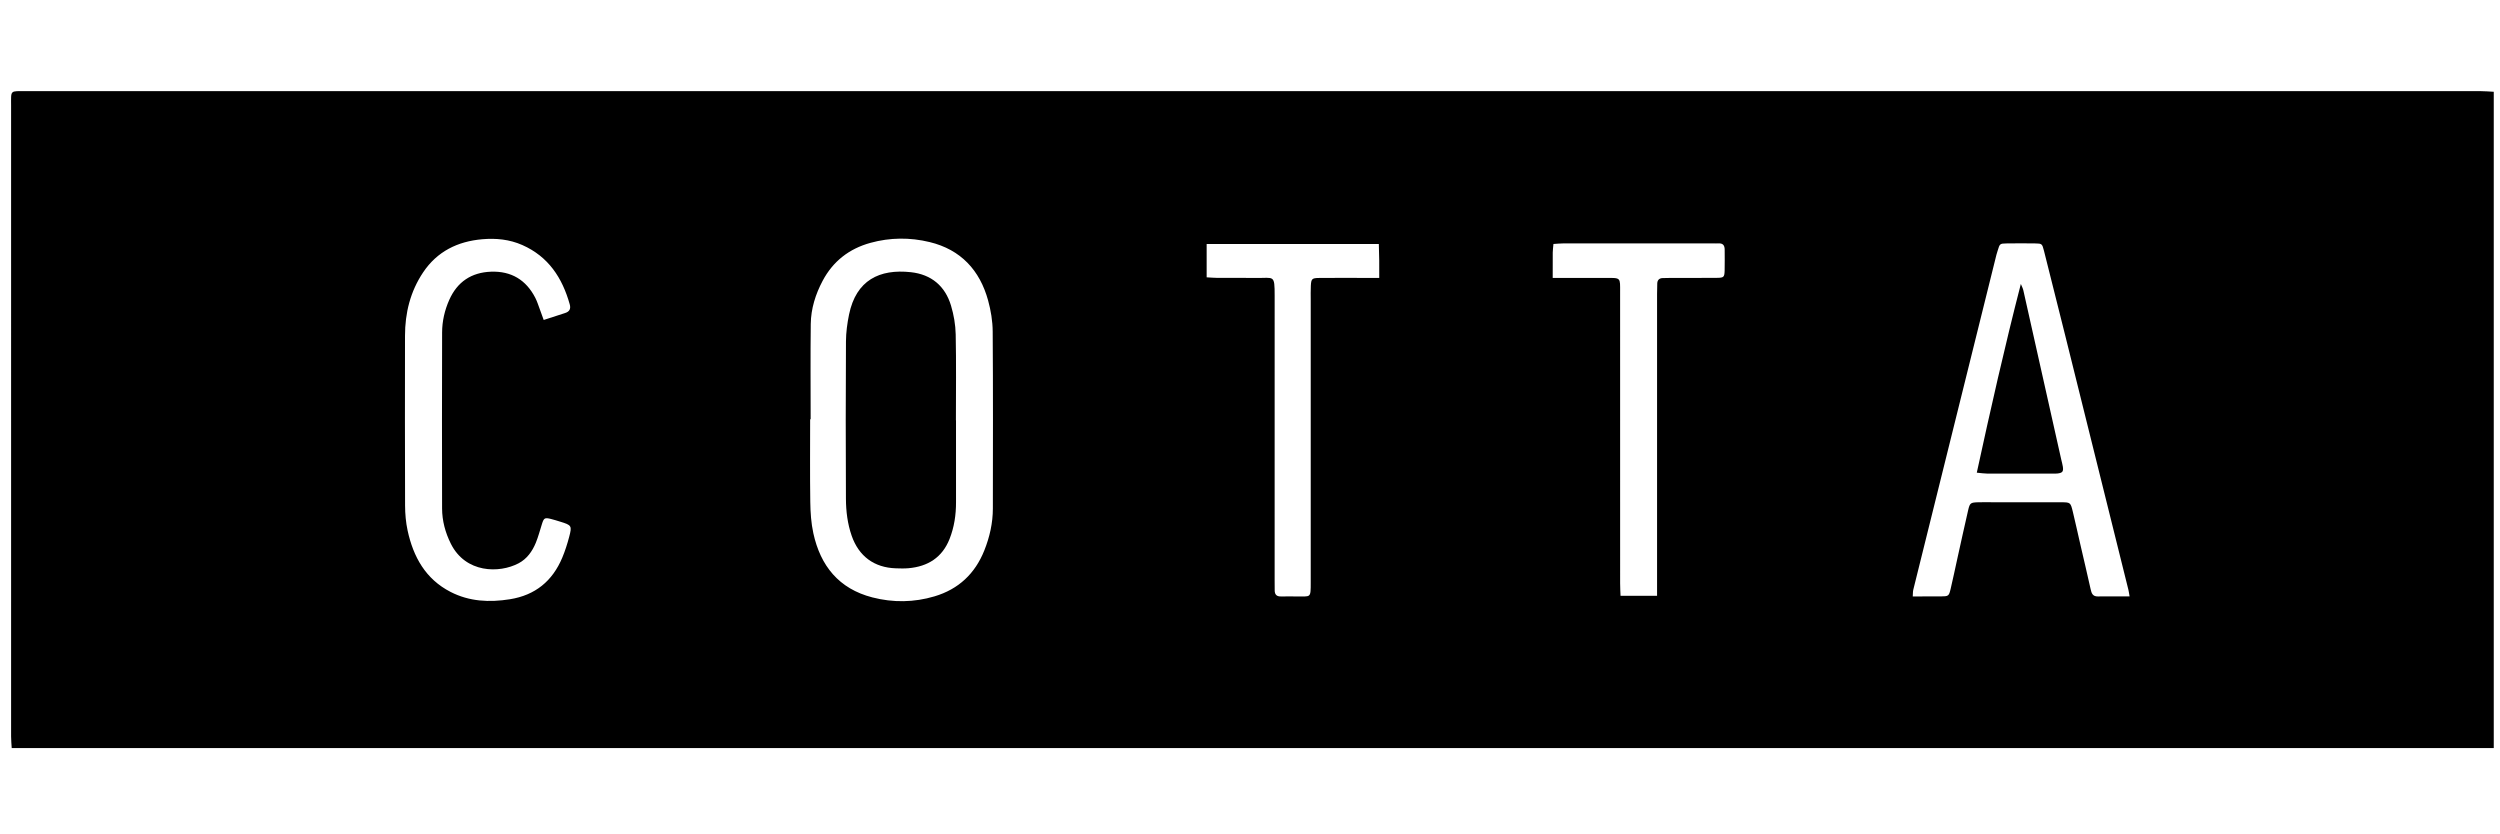 <?xml version="1.0" encoding="UTF-8"?>
<svg id="_Layer_2" data-name="Layer 2" xmlns="http://www.w3.org/2000/svg" viewBox="0 0 2997 1000">
  <defs>
    <style>
      .cls-1 {
        fill: none;
      }
    </style>
  </defs>
  <rect class="cls-1" width="2997" height="1000"/>
  <g>
    <path d="m2989.52,110.03v786.74H14.04c-.26-4.58-.73-9.17-.73-13.75-.04-252.14-.04-504.27-.01-756.41,0-19.01-1.65-17.33,17.88-17.33,981.1-.02,1962.2-.02,2943.31.01,5.01,0,10.03.48,15.04.73ZM971.81,502.64c-.2,0-.4,0-.61,0,0,33.09-.32,66.19.17,99.28.18,12.49,1.02,25.21,3.67,37.36,8.53,39.08,30.64,66.52,70.71,76.88,24.88,6.43,49.95,6.08,74.56-1.25,28.76-8.56,48.62-27.24,59.71-55.1,6.41-16.09,10.2-32.79,10.22-50.13.11-70.8.31-141.59-.2-212.39-.09-12.39-2.19-25.09-5.48-37.07-9.97-36.33-32.75-60.96-70.07-70.02-23.54-5.72-47.38-5.57-70.96.92-25.63,7.05-44.95,22.13-57.38,45.56-8.53,16.09-13.98,33.36-14.21,51.61-.47,38.11-.14,76.23-.14,114.34Zm1581.14,212.34c-.68-3.85-.91-5.87-1.4-7.83-25.18-101.41-50.36-202.81-75.58-304.21-8.48-34.08-16.98-68.14-25.63-102.18-2.21-8.7-2.48-8.81-10.67-8.94-11.33-.17-22.66-.16-33.99,0-8.36.12-8.35.29-10.9,8.74-.48,1.6-1.05,3.18-1.45,4.8-18.33,73.84-36.64,147.68-54.97,221.51-14.9,60.03-29.84,120.04-44.7,180.08-.55,2.22-.4,4.61-.66,8.06,11.75,0,22.6.09,33.44-.03,9.47-.1,9.92-.34,12-9.11,2.81-11.79,5.24-23.66,7.86-35.5,4.34-19.59,8.61-39.19,13.12-58.74,2.01-8.7,2.9-9.24,11.94-9.51,5.45-.16,10.91-.04,16.36-.04,27.69,0,55.39-.06,83.08.04,11.24.04,11.39.15,14.11,11.35,3.15,13,5.98,26.08,8.98,39.11,4.13,17.92,8.38,35.81,12.37,53.76,1.09,4.92,2.46,8.75,8.6,8.67,12.11-.16,24.22-.05,38.09-.05ZM651.78,383.58c9.61-3.13,17.53-5.8,25.52-8.28,5.46-1.7,7.22-5.06,5.68-10.52-8.9-31.67-25.49-57.17-56.8-71.02-15.38-6.8-31.62-8.39-48.05-6.96-29.49,2.57-54.05,14.57-70.9,39.72-15.41,23-21.69,48.72-21.72,76.1-.08,67.84-.16,135.68.09,203.52.04,9.97.93,20.14,3.03,29.87,6.84,31.55,21.49,58.15,51.48,73.56,22.5,11.56,46.43,12.75,71.1,8.82,30.51-4.87,51.08-21.85,62.83-49.85,3.38-8.06,6.05-16.5,8.29-24.96,3.54-13.34,2.92-14.01-10.85-18.24-3.61-1.11-7.2-2.27-10.86-3.18-7.6-1.9-8.62-1.27-10.89,5.88-2.4,7.56-4.39,15.3-7.39,22.62-4.21,10.26-10.61,19.31-20.62,24.6-23.19,12.24-63.57,11.95-81.26-23.47-6.65-13.31-10.45-27.47-10.49-42.28-.18-70.35-.16-140.7.03-211.05.04-13.49,3.07-26.59,8.57-38.96,9.62-21.65,26.56-32.94,50.15-33.79,24.21-.87,41.95,9.85,52.99,31.32,2.28,4.44,3.74,9.3,5.52,13.99,1.44,3.82,2.79,7.68,4.56,12.58Zm1209.61-50.43c22.72,0,43.25,0,63.77,0,18.19,0,17.03-.64,17.03,17.17,0,116.35,0,232.69.02,349.04,0,4.89.31,9.77.49,14.9h43.79v-16.7c0-115.09,0-230.18,0-345.27,0-4.18.05-8.37.23-12.55.16-3.93,2.27-6.19,6.28-6.37,3.35-.15,6.71-.19,10.06-.2,18.46-.03,36.92.1,55.37-.1,8.03-.09,8.8-.87,9.06-8.53.29-8.36,0-16.74.05-25.11.03-5.04-1.89-7.98-7.41-7.64-2.09.13-4.19-.02-6.29-.02-59.99,0-119.97-.01-179.96.03-3.68,0-7.35.42-11.62.68-.33,3.85-.8,7.1-.84,10.35-.11,9.54-.04,19.08-.04,30.33Zm-207.96,0c0-8.24.06-14.47-.02-20.69-.08-6.56-.3-13.11-.47-19.93h-206.41v39.93c4.69.25,8.77.64,12.85.66,15.52.08,31.05-.16,46.57.08,21.29.33,22.11-4.5,22.1,21.43-.05,113.85-.02,227.69-.02,341.54,0,3.77.11,7.53.07,11.3-.06,5.14,2.18,7.71,7.57,7.56,6.29-.17,12.59.07,18.88-.01,16.91-.22,16.74,2.69,16.74-17.23-.01-112.59,0-225.18,0-337.78,0-5.86-.18-11.73.14-17.57.45-8.18,1.37-9.13,9.95-9.22,17.62-.19,35.24-.06,52.86-.06,5.8,0,11.61,0,19.2,0Z"/>
    <path d="m1146.06,503.88c0,32.68-.05,65.35.02,98.03.04,15.23-2.14,30.04-7.77,44.24-8.83,22.28-26.05,32.99-49.3,35.04-5,.44-10.08.27-15.11.11-25.95-.85-44.32-14.43-52.91-39.03-5.02-14.4-6.81-29.44-6.89-44.47-.33-62.84-.31-125.68.04-188.51.06-10.8,1.54-21.74,3.72-32.34,8.48-41.04,36.47-54.74,74.05-50.65,24.54,2.67,41.09,16.53,48.16,40.04,3.33,11.09,5.38,22.94,5.62,34.5.72,34.34.26,68.7.26,103.05h.1Z"/>
    <path d="m2369.78,566.63c16.58-76.34,33.49-151.28,52.81-226.21,1.02,2.56,2.42,5.04,3.01,7.7,15.19,67.58,30.3,135.19,45.43,202.79.64,2.85,1.5,5.67,1.92,8.55.85,5.84-.44,7.45-6.43,8.16-2.07.25-4.18.15-6.28.15-25.98.01-51.96.05-77.94-.03-3.62-.01-7.24-.62-12.52-1.1Z"/>
  </g>
</svg>